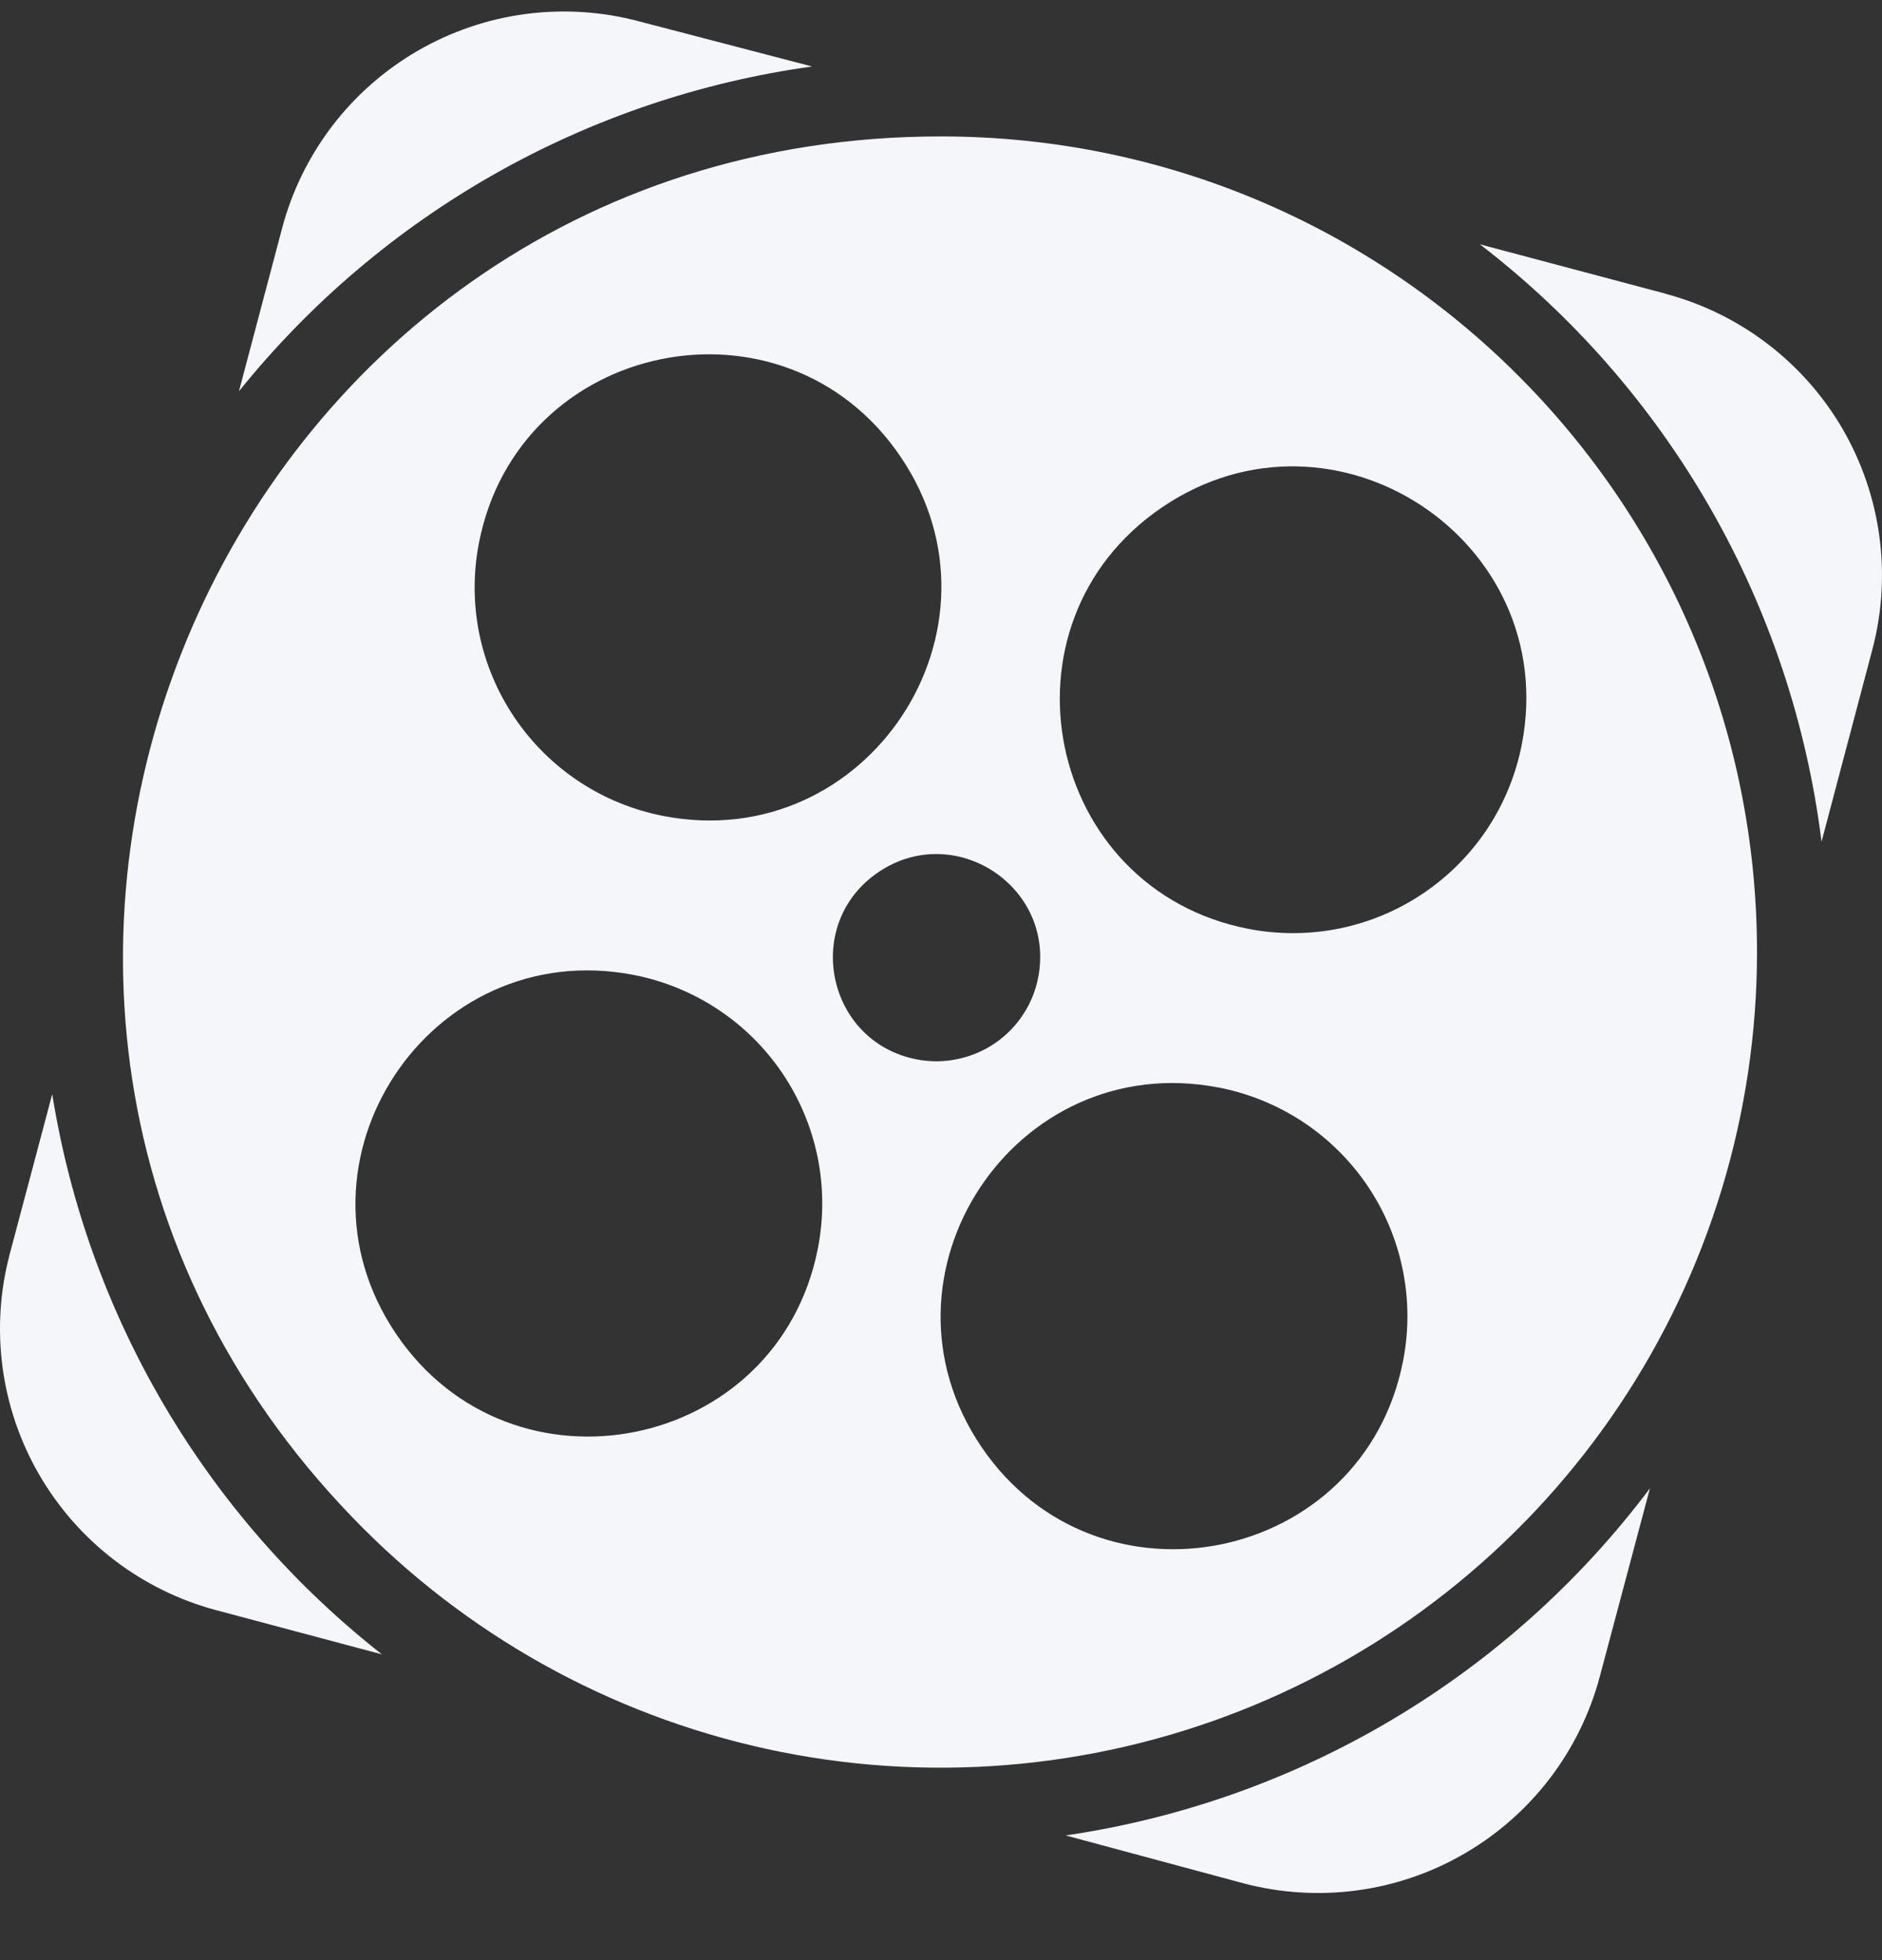 <svg width="24" height="25" viewBox="0 0 24 25" fill="none" xmlns="http://www.w3.org/2000/svg">
<rect x="0" y="0" width="24" height="25" fill="#333333" stroke="none"/>
<path d="M12.001 1.74C2.726 1.737 -1.92 12.943 4.637 19.498C6.092 20.953 7.947 21.944 9.966 22.346C11.985 22.747 14.078 22.541 15.98 21.754C17.882 20.967 19.508 19.633 20.652 17.922C21.796 16.212 22.406 14.2 22.406 12.143C22.406 6.399 17.749 1.742 12.001 1.74ZM6.107 6.929C6.608 4.331 10.002 3.635 11.485 5.826C12.969 8.017 11.063 10.908 8.464 10.408C8.08 10.334 7.715 10.186 7.389 9.971C7.063 9.756 6.783 9.479 6.564 9.156C6.345 8.833 6.192 8.47 6.113 8.088C6.035 7.706 6.033 7.312 6.107 6.929ZM10.431 15.917C9.927 18.514 6.533 19.205 5.051 17.013C3.569 14.821 5.478 11.933 8.078 12.434C8.461 12.508 8.826 12.657 9.152 12.872C9.478 13.087 9.758 13.364 9.977 13.688C10.195 14.011 10.348 14.374 10.426 14.757C10.504 15.139 10.505 15.534 10.431 15.917ZM11.691 13.512C10.539 13.289 10.229 11.785 11.2 11.125C12.171 10.465 13.457 11.305 13.241 12.459C13.209 12.63 13.144 12.793 13.048 12.938C12.953 13.084 12.83 13.209 12.686 13.307C12.542 13.405 12.38 13.473 12.21 13.508C12.039 13.544 11.862 13.545 11.691 13.512ZM17.894 17.35C17.393 19.948 13.999 20.643 12.515 18.453C11.031 16.263 12.936 13.371 15.537 13.87C15.92 13.943 16.285 14.092 16.611 14.306C16.937 14.521 17.218 14.798 17.437 15.121C17.656 15.444 17.809 15.808 17.887 16.19C17.966 16.572 17.968 16.966 17.894 17.35ZM15.926 11.848C13.326 11.347 12.631 7.952 14.823 6.468C17.015 4.984 19.907 6.89 19.408 9.488C19.334 9.871 19.186 10.237 18.972 10.563C18.757 10.889 18.48 11.17 18.157 11.389C17.833 11.609 17.47 11.762 17.087 11.841C16.704 11.919 16.309 11.922 15.926 11.848ZM13.591 23.41L15.856 24.02C16.808 24.272 17.822 24.137 18.674 23.642C19.527 23.148 20.148 22.335 20.401 21.384L21.041 18.982C19.239 21.382 16.561 22.974 13.589 23.41M21.237 3.745L18.872 3.116C20.067 4.034 21.067 5.181 21.815 6.489C22.563 7.797 23.043 9.241 23.229 10.736L23.879 8.277C24.128 7.326 23.989 6.315 23.494 5.465C22.998 4.616 22.186 3.998 21.236 3.746M0.666 13.955L0.124 15.995C-0.128 16.947 0.007 17.96 0.502 18.812C0.997 19.664 1.809 20.285 2.762 20.538L4.87 21.1C2.619 19.331 1.119 16.78 0.666 13.955ZM10.356 0.848L8.148 0.272C7.676 0.146 7.184 0.115 6.699 0.179C6.215 0.244 5.749 0.403 5.326 0.648C4.904 0.893 4.534 1.218 4.237 1.606C3.941 1.994 3.723 2.437 3.598 2.909L3.047 4.991C4.866 2.729 7.48 1.247 10.356 0.848Z" fill="#F4F6F9"/>
</svg>
